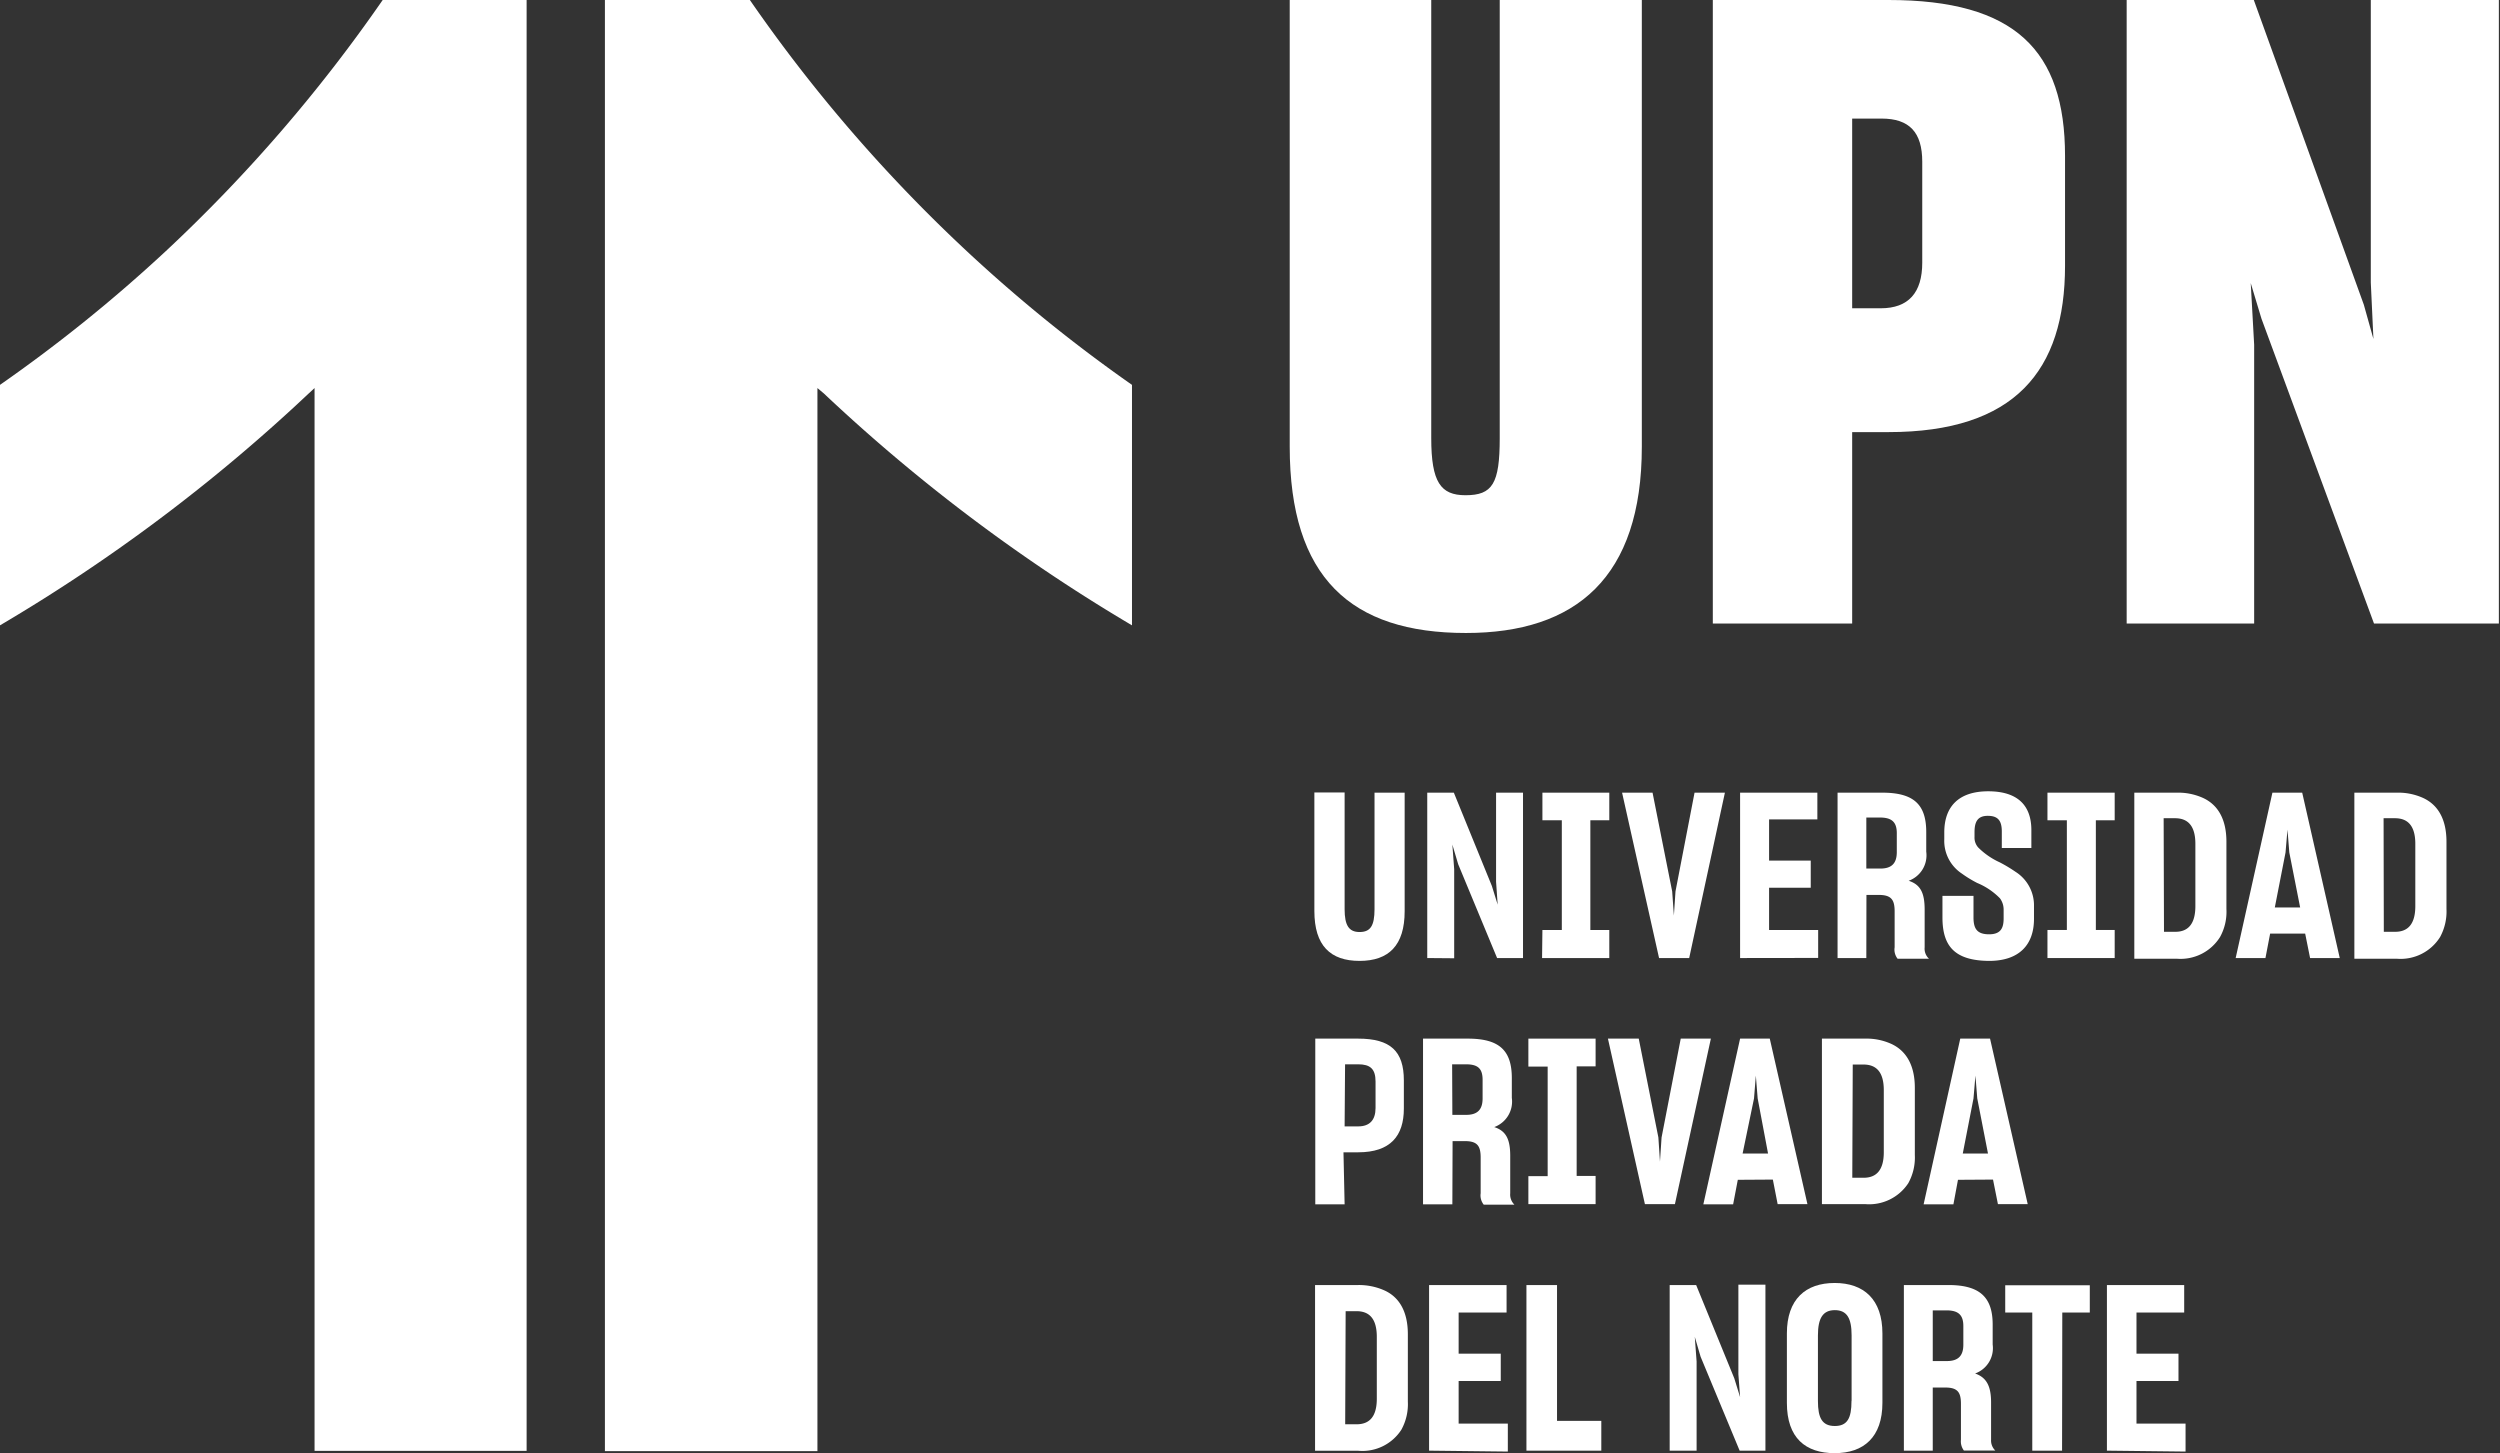 <svg id="Capa_1" data-name="Capa 1" xmlns="http://www.w3.org/2000/svg" viewBox="0 0 219.04 127.32"><rect x="0" y="0" width="219.04" height="127.32" fill="#333333" stroke="none"/><defs><style>.cls-1{fill:#fff;}</style></defs><g id="Layer_2" data-name="Layer 2"><path class="cls-1" d="M113,39.14V0H125.4V38.39c0,3.87.83,5,3,5,2.36,0,3-1,3-5V0h12.45V39.14c0,11.46-5.77,16.32-15.41,16.32C118.35,55.46,113,50.6,113,39.14Z"/><path class="cls-1" d="M162.28,54.63H150.07V0h15.39c11.08,0,15.47,4.4,15.47,13.66v9.63c0,9.18-4.39,14.57-15.47,14.57h-3.18Zm0-27.62h2.5c2.43,0,3.64-1.36,3.64-4V14.17c0-2.58-1.13-3.78-3.56-3.78h-2.58Z"/><path class="cls-1" d="M186.33,54.63V0h11.14l9.64,26.7.84,3-.23-4.94V0h11.22V54.63H208l-9.86-26.71-.94-3.12.3,5.4V54.63Z"/><path class="cls-1" d="M46.14,0V127.12H27.56V34l-.53.49A151.62,151.62,0,0,1,0,54.79V33.72A133.25,133.25,0,0,0,14.53,22a135.54,135.54,0,0,0,19-22Z"/><path class="cls-1" d="M99.18,33.72V54.79a152.21,152.21,0,0,1-27-20.32L71.62,34v93.14H53V0H65.7a135,135,0,0,0,19,22A133.25,133.25,0,0,0,99.18,33.72Z"/><path class="cls-1" d="M115.16,79.82V69.43h2.65V79.66c0,1.41.37,2,1.31,2s1.31-.53,1.31-2V69.45h2.64V79.84c0,3-1.4,4.35-3.95,4.35S115.16,82.86,115.16,79.82Z"/><path class="cls-1" d="M125.05,83.94V69.45h2.33l3.33,8.17.51,1.64-.14-2V69.45h2.36V83.94h-2.27l-3.41-8.22L127.25,74l.16,2.16v7.8Z"/><path class="cls-1" d="M135.14,81.48h1.7V71.87h-1.7V69.45H141v2.42h-1.66v9.61H141v2.46h-5.89Z"/><path class="cls-1" d="M142.12,69.45h2.67l1.72,8.65.15,2.12.14-2.12,1.67-8.65h2.66L148,83.94h-2.64Z"/><path class="cls-1" d="M152.46,83.94V69.45h6.77v2.34H155V75.4h3.65v2.38H155v3.7h4.3v2.45Z"/><path class="cls-1" d="M163.52,83.94H161V69.45h3.91c2.73,0,3.86,1,3.86,3.45v1.72a2.37,2.37,0,0,1-1.54,2.55c1.06.34,1.4,1.1,1.4,2.53V83a1.2,1.2,0,0,0,.38,1h-2.75a1.29,1.29,0,0,1-.26-1V79.85c0-1-.28-1.44-1.38-1.44h-1.09Zm0-7.84h1.23c1,0,1.44-.47,1.44-1.44V73c0-.94-.41-1.37-1.46-1.37h-1.21Z"/><path class="cls-1" d="M170.19,80.38V78.49h2.72v1.89c0,1,.32,1.48,1.37,1.48s1.27-.59,1.27-1.39v-.76a1.66,1.66,0,0,0-.32-1,6,6,0,0,0-2-1.35,10.22,10.22,0,0,1-1.34-.82,3.43,3.43,0,0,1-1.54-3v-.61c0-2.24,1.24-3.6,3.85-3.6s3.78,1.27,3.78,3.4v1.57h-2.59V72.85c0-.95-.34-1.37-1.23-1.37S173,72,173,72.91v.41a1.29,1.29,0,0,0,.33.94,6.44,6.44,0,0,0,1.89,1.3,12.94,12.94,0,0,1,1.38.83,3.47,3.47,0,0,1,1.61,3v1.12c0,2.3-1.33,3.68-3.93,3.68C171.22,84.17,170.19,82.86,170.19,80.38Z"/><path class="cls-1" d="M179.39,81.48h1.7V71.87h-1.7V69.45h5.89v2.42h-1.65v9.61h1.65v2.46h-5.89Z"/><path class="cls-1" d="M190.72,69.45a5.29,5.29,0,0,1,2.25.44c1.29.57,2.1,1.8,2.1,3.86v5.89a4.57,4.57,0,0,1-.56,2.46A4.08,4.08,0,0,1,190.73,84H187V69.45ZM189.6,81.64h1c1.1,0,1.75-.67,1.75-2.25V73.93c0-1.59-.67-2.24-1.78-2.24h-1Z"/><path class="cls-1" d="M198.9,81.8l-.41,2.14h-2.61l3.22-14.49h2.61L205,83.94h-2.6l-.43-2.14Zm2.63-2.29-.95-4.82-.16-2-.17,2-.94,4.82Z"/><path class="cls-1" d="M210,69.45a5.29,5.29,0,0,1,2.25.44c1.29.57,2.1,1.8,2.1,3.86v5.89a4.67,4.67,0,0,1-.56,2.46A4.08,4.08,0,0,1,210,84h-3.72V69.45Zm-1.14,12.19h1c1.11,0,1.76-.67,1.76-2.25V73.93c0-1.59-.67-2.24-1.78-2.24h-1Z"/><path class="cls-1" d="M117.81,105.52h-2.57V91H119c2.83,0,4,1.1,4,3.66v2.47c0,2.39-1.17,3.83-4,3.83h-1.29Zm0-6.83H119c1,0,1.52-.55,1.52-1.61V94.76c0-1.11-.47-1.51-1.52-1.51h-1.15Z"/><path class="cls-1" d="M127.25,105.52h-2.57V91h3.92c2.73,0,3.86,1,3.86,3.46v1.73a2.38,2.38,0,0,1-1.54,2.56c1.05.34,1.4,1.09,1.4,2.53v3.27a1.23,1.23,0,0,0,.37,1H130a1.3,1.3,0,0,1-.27-1v-3.13c0-1-.28-1.44-1.37-1.44h-1.09Zm0-7.84h1.21c1,0,1.44-.47,1.44-1.44V94.62c0-1-.41-1.37-1.47-1.37h-1.2Z"/><path class="cls-1" d="M133.91,103.05h1.69v-9.6h-1.69V91h5.89v2.43h-1.66v9.6h1.66v2.47h-5.89Z"/><path class="cls-1" d="M140.88,91h2.7l1.72,8.66.14,2.12.14-2.12L147.26,91h2.64l-3.15,14.5h-2.63Z"/><path class="cls-1" d="M152.26,103.37l-.41,2.15h-2.61L152.46,91h2.6l3.3,14.5h-2.61l-.42-2.15Zm2.65-2.3L154,96.24l-.16-2-.16,2-1,4.83Z"/><path class="cls-1" d="M163.41,91a5.26,5.26,0,0,1,2.25.44c1.29.57,2.11,1.81,2.11,3.87v5.88a4.64,4.64,0,0,1-.57,2.47,4.1,4.1,0,0,1-3.78,1.84h-3.79V91Zm-1.12,12.19h1c1.1,0,1.76-.66,1.76-2.23V95.51c0-1.6-.67-2.24-1.78-2.24h-.94Z"/><path class="cls-1" d="M171.55,103.37l-.4,2.15h-2.61L171.75,91h2.61l3.3,14.5h-2.61l-.43-2.15Zm2.63-2.3-.94-4.83-.16-2-.17,2-.94,4.83Z"/><path class="cls-1" d="M119,112.59a5.45,5.45,0,0,1,2.25.45c1.29.56,2.1,1.8,2.1,3.86v5.9a4.64,4.64,0,0,1-.57,2.47,4.06,4.06,0,0,1-3.77,1.84h-3.79V112.59Zm-1.14,12.2h1c1.12,0,1.77-.66,1.77-2.24v-5.42c0-1.61-.67-2.25-1.78-2.25h-.95Z"/><path class="cls-1" d="M125.21,127.1V112.59H132V115H127.8v3.6h3.69V121H127.8v3.73h4.31v2.45Z"/><path class="cls-1" d="M133.74,112.59h2.68v11.9h3.88v2.61h-6.56Z"/><path class="cls-1" d="M146.29,127.1V112.59h2.32l3.34,8.17.51,1.65-.15-2v-7.85h2.37V127.1h-2.26L149,118.87l-.51-1.74.16,2.16v7.81Z"/><path class="cls-1" d="M156.56,122.91v-6.08c0-3,1.64-4.42,4.19-4.42s4.18,1.44,4.18,4.42v6.08c0,3-1.63,4.41-4.18,4.41S156.56,126,156.56,122.91Zm5.67-.2V117c0-1.52-.42-2.21-1.47-2.21s-1.48.71-1.48,2.21v5.76c0,1.49.38,2.18,1.48,2.18s1.46-.69,1.46-2.18Z"/><path class="cls-1" d="M169.34,127.1h-2.53V112.59h3.91c2.73,0,3.87,1.06,3.87,3.46v1.75a2.36,2.36,0,0,1-1.54,2.54c1,.35,1.4,1.1,1.4,2.53v3.28a1.22,1.22,0,0,0,.37.94h-2.75a1.32,1.32,0,0,1-.26-.94V123c0-1-.28-1.43-1.37-1.43h-1.1Zm0-7.85h1.24c1,0,1.44-.47,1.44-1.43v-1.64c0-.94-.41-1.37-1.47-1.37h-1.21Z"/><path class="cls-1" d="M180.67,127.1h-2.61V115h-2.37v-2.39h7.41V115h-2.41Z"/><path class="cls-1" d="M184.6,127.1V112.59h6.77V115h-4.18v3.6h3.68V121h-3.68v3.73h4.3v2.45Z"/></g></svg>